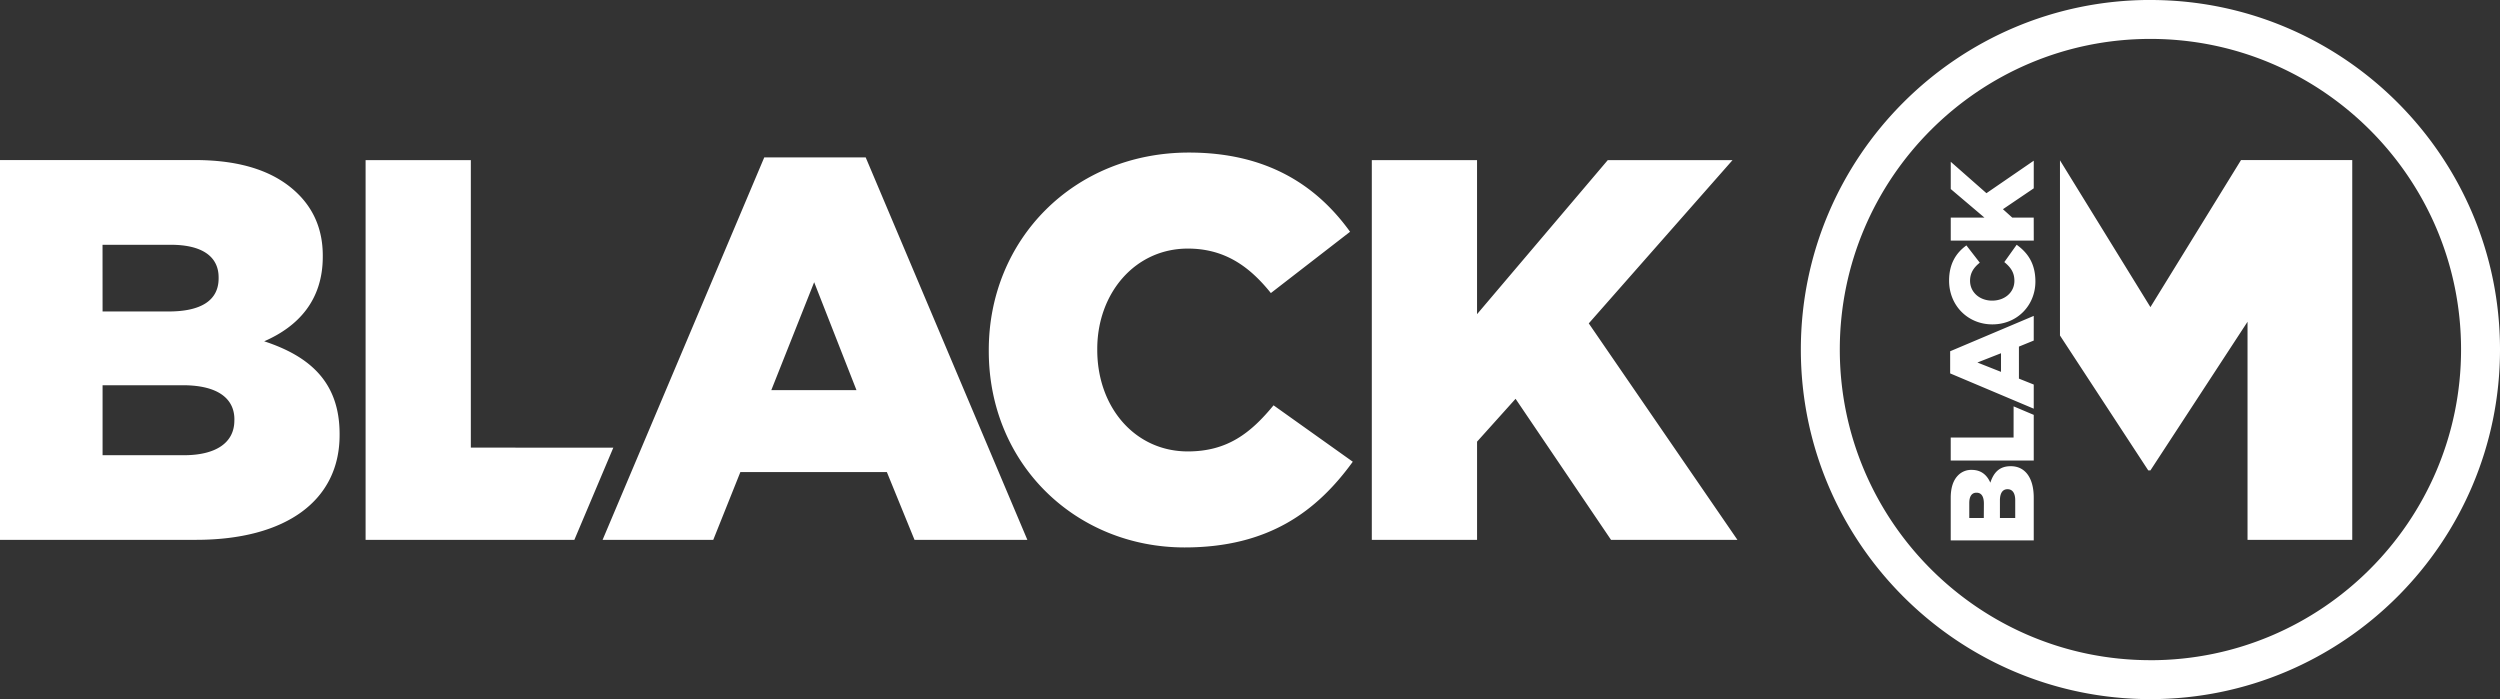 <svg xmlns="http://www.w3.org/2000/svg" id="Vrstva_1" data-name="Vrstva 1" viewBox="0 0 2409.23 673.77"><rect x="0" y="0" width="2409.23" height="673.77" fill="#333333" stroke="none"/><defs><style>.cls-1{fill:#fff;}</style></defs><path class="cls-1" d="M-43.25,899.4c32.42-14.11,56.46-39.2,56.46-81.55V816.8c0-25.09-8.89-44.43-23.53-59.06-21.43-21.45-53.84-33-99.85-33H-297.85v366h188.73c87.31,0,138.54-38.17,138.54-100.91v-1.05C29.42,939.14,1.19,914-43.25,899.4Zm-155.79-93h65.87c30.32,0,46,11.5,46,31.37v1c0,21.44-17.25,31.89-48.1,31.89H-199ZM-72,975.72c0,21.45-17.78,33.47-48.62,33.47H-199V941.75h77.38c34,0,49.66,13.07,49.66,32.94Zm918.87,29.81c-51.23,0-87.3-42.87-87.3-97.76v-1c0-53.33,36.07-96.71,87.3-96.71,35,0,59.07,16.72,80,42.86l76.33-59.07c-32.41-45-80.51-76.33-155.27-76.33-110.82,0-192.9,83.64-192.9,190.29v1c0,109.26,84.17,189.25,188.73,189.25,81,0,127.56-35,162.06-82.6L929.47,961.1C907.52,987.76,885,1005.53,846.87,1005.53ZM1371.8,724.79H1251.56l-126,148.48V724.79H1024.15v366h101.43V996.12l37.11-41.3,92,135.93h121.81l-143.26-208.6Zm402.7,141.68L1687.33,725V893.82l85.08,130h2.09l93.58-143.24v210.16H1969v-366H1861.81Zm0-296c-185.76,0-336.89,151.12-336.89,336.88s151.13,336.89,336.89,336.89,336.88-151.12,336.88-336.89S1960.26,570.5,1774.5,570.5Zm0,636.24c-165.06,0-299.35-134.3-299.35-299.36S1609.44,608,1774.5,608s299.35,134.29,299.35,299.35S1939.56,1206.74,1774.5,1206.74ZM155.89,1001.87V724.79H54.47v366H255.64l37.57-88.88ZM438.66,722.18l-155.8,368.57H389.51l26.14-65.35H556.8l26.66,65.35H692.21L536.41,722.18Zm6.79,224.28,41.3-104,40.78,104ZM1581.5,930.34l80.55,34V941.08l-14.28-5.71V904.52l14.28-5.83V874.92L1581.5,909Zm49-19.43v17.94l-22.74-9Zm15.08-104.53-11.89,16.68c5.84,4.81,9.72,9.72,9.72,18.06,0,11.19-9.37,19.08-21.36,19.08h-.23c-11.67,0-21.14-7.89-21.14-19.08,0-7.66,3.65-12.91,9.37-17.48L1597.16,807c-9.84,7.08-16.69,17.59-16.69,33.93,0,24.23,18.29,42.17,41.6,42.17h.22c23.89,0,41.36-18.4,41.36-41.25C1663.65,824.1,1656,813.92,1645.6,806.38Zm-5.6,213.4h-.23c-10.85,0-16.34,6.17-19.53,15.89-3.09-7.09-8.58-12.34-17.84-12.34h-.22a17.56,17.56,0,0,0-12.91,5.14c-4.69,4.68-7.2,11.76-7.2,21.83v41h80v-41.24C1662.05,1031,1653.72,1019.78,1640,1019.78Zm-26.06,49.93h-14v-14.39c0-6.63,2.51-10,6.87-10h.22c4.68,0,7,3.76,7,10.5Zm30.29,0h-14.75v-16.9c0-7.43,2.87-10.86,7.21-10.86h.23c4.69,0,7.31,3.88,7.31,10.63Zm17.82-289.51h-20.67l-9-8.1,29.7-20.11V725.36l-45.59,31.31-34.39-30.27v26.27l32.46,27.53h-32.46v22.17h80Zm-19.41,211.95h-60.57v22.15h80v-44l-19.41-8.21Z" transform="translate(297.85 -570.5)"></path></svg>